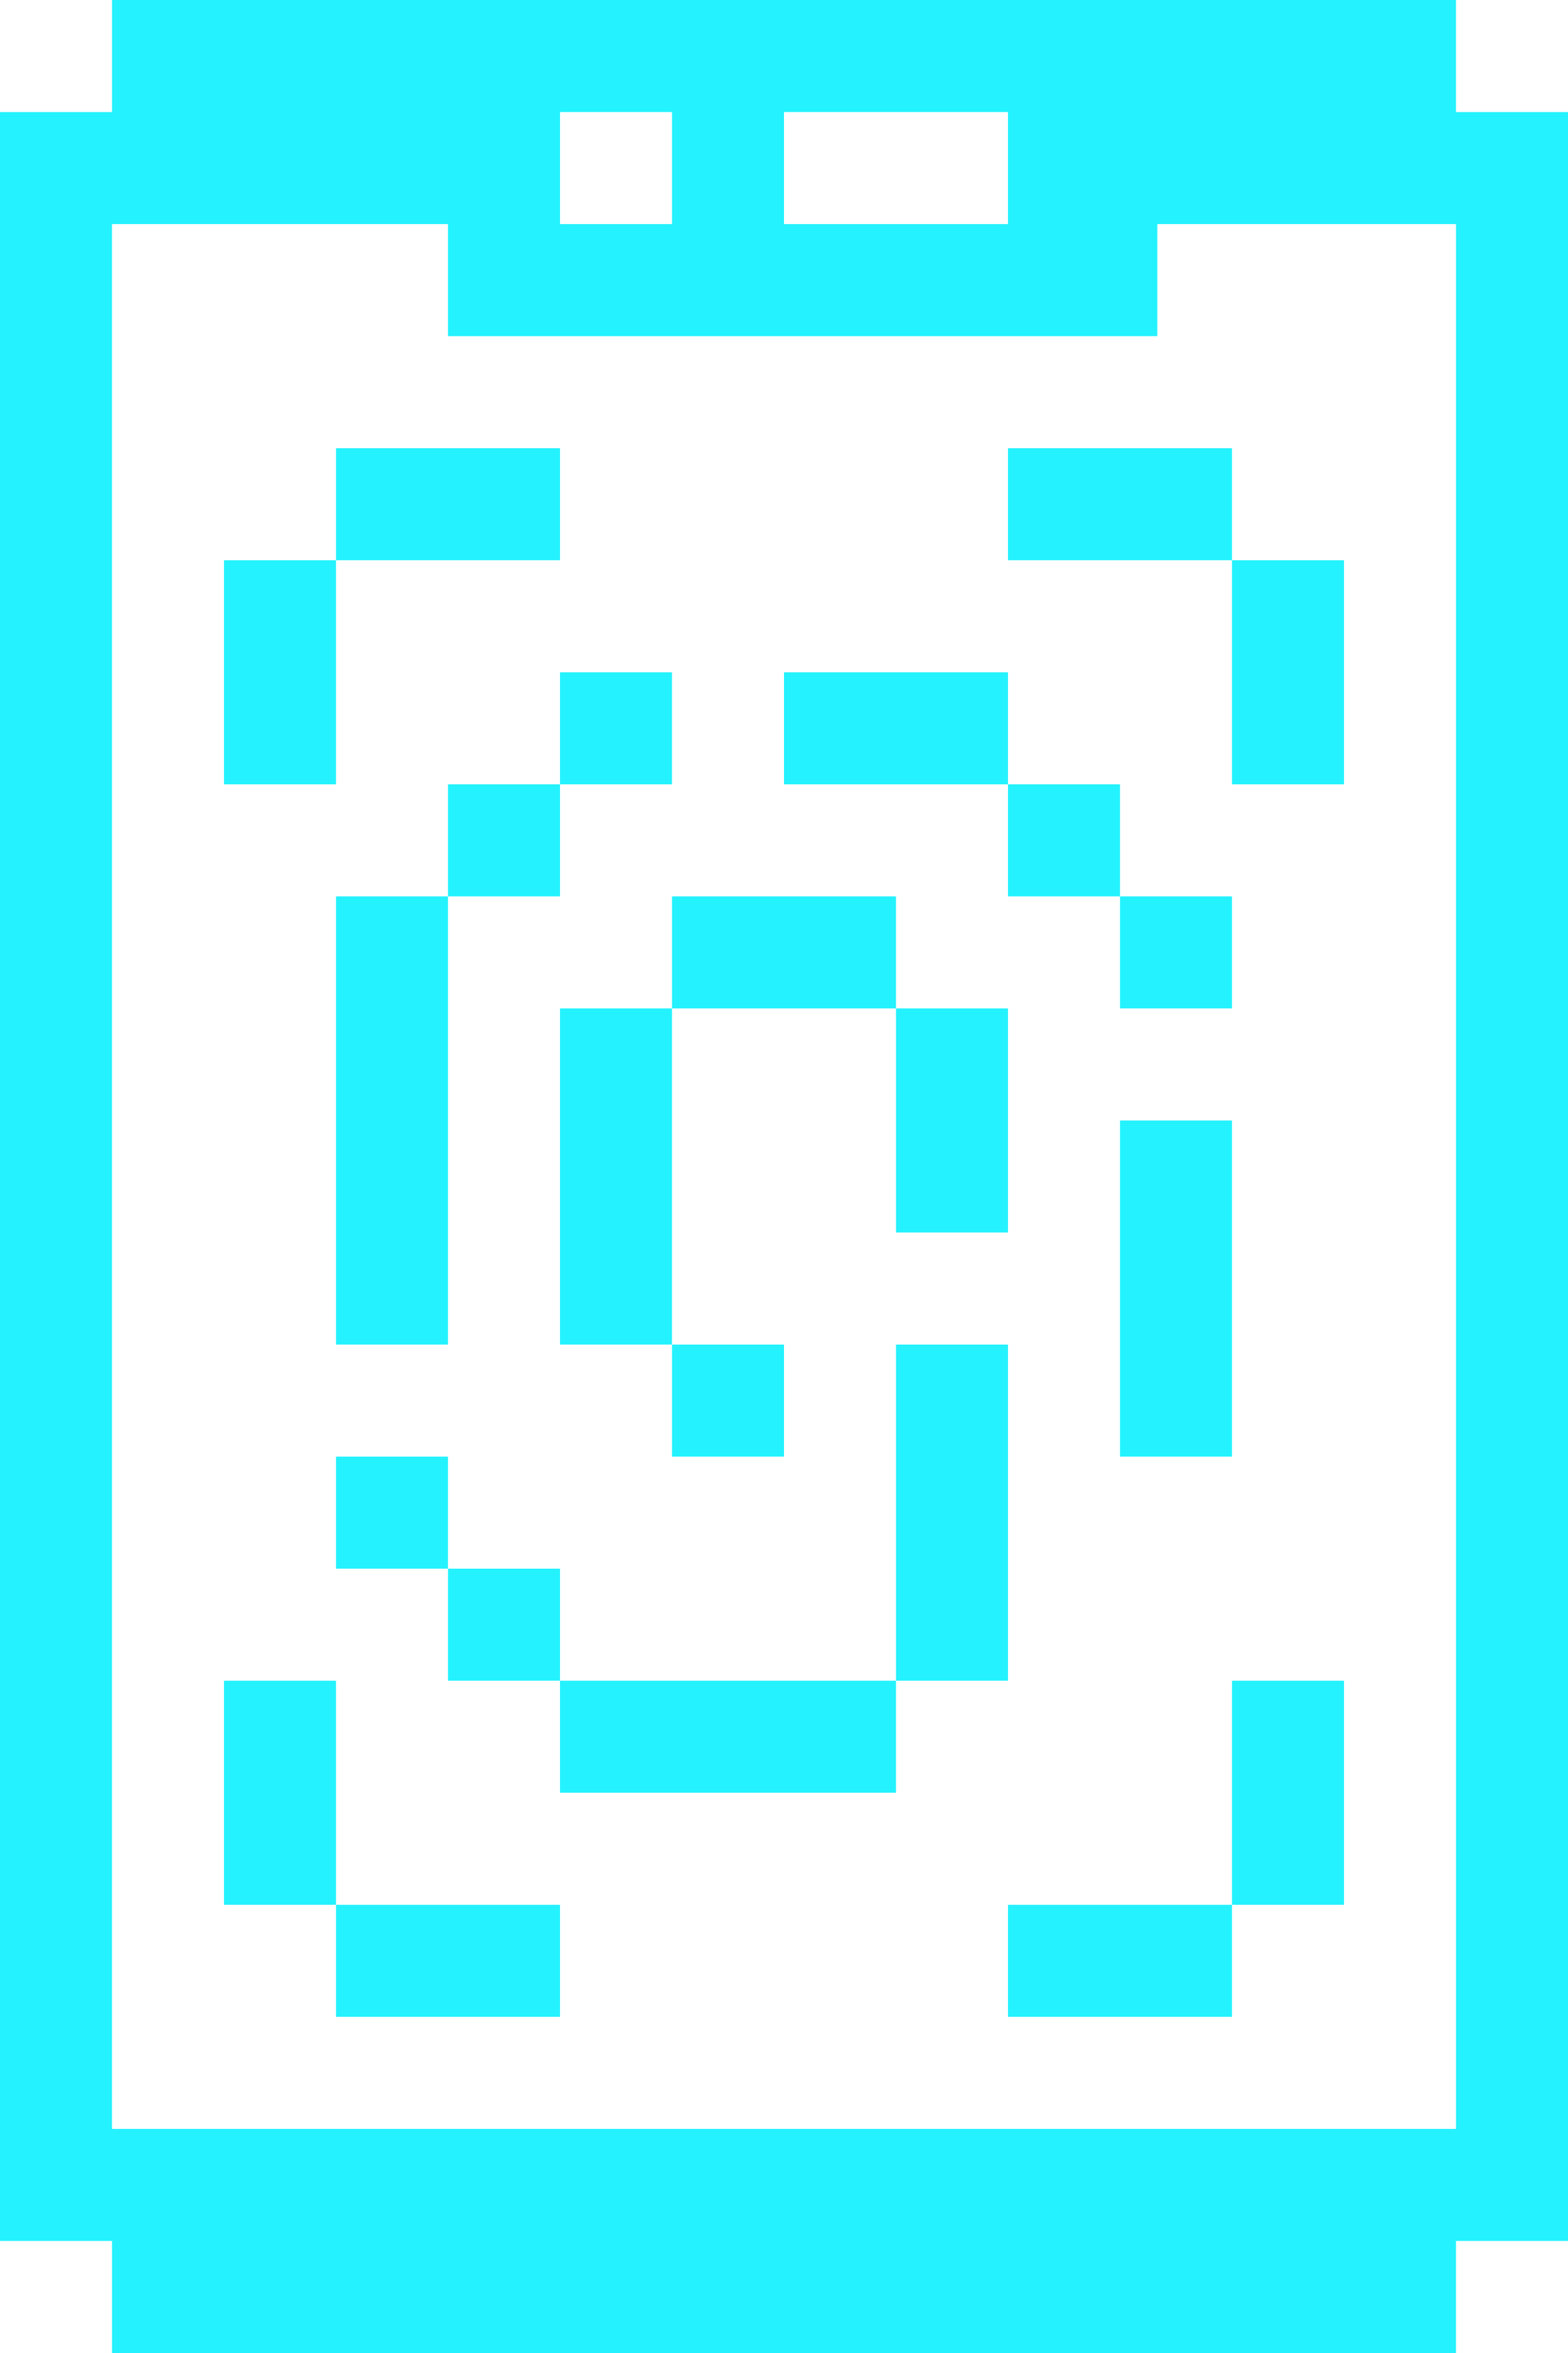 <svg width="140" height="210" viewBox="0 0 140 210" fill="none" xmlns="http://www.w3.org/2000/svg">
<path d="M50 40V50H30V40H50Z" fill="#24F2FF"/>
<path d="M30 50V70H20V50H30Z" fill="#24F2FF"/>
<path d="M50 170V180H30V170H50Z" fill="#24F2FF"/>
<path d="M30 170H20V150H30V170Z" fill="#24F2FF"/>
<path d="M50 60H60V70H50V60Z" fill="#24F2FF"/>
<path d="M40 80V70H50V80H40Z" fill="#24F2FF"/>
<path d="M40 80H30V120H40V80Z" fill="#24F2FF"/>
<path d="M50 150H40V140H50V150Z" fill="#24F2FF"/>
<path d="M80 150V160H50V150H80Z" fill="#24F2FF"/>
<path d="M80 150V120H90V150H80Z" fill="#24F2FF"/>
<path d="M40 140H30V130H40V140Z" fill="#24F2FF"/>
<path d="M60 120H70V130H60V120Z" fill="#24F2FF"/>
<path d="M60 90V120H50V90H60Z" fill="#24F2FF"/>
<path d="M80 90H60V80H80V90Z" fill="#24F2FF"/>
<path d="M80 110V90H90V110H80Z" fill="#24F2FF"/>
<path d="M90 70H100V80H90V70Z" fill="#24F2FF"/>
<path d="M90 70H70V60H90V70Z" fill="#24F2FF"/>
<path d="M100 80H110V90H100V80Z" fill="#24F2FF"/>
<path d="M100 100H110V130H100V100Z" fill="#24F2FF"/>
<path d="M110 40H90V50H110V70H120V50H110V40Z" fill="#24F2FF"/>
<path d="M90 170V180H110V170H120V150H110V170H90Z" fill="#24F2FF"/>
<path fill-rule="evenodd" clip-rule="evenodd" d="M130 0H10V10H0V200H10V210H130V200H140V10H130V0ZM90 10H70V20H90V10ZM60 10H50V20H60V10ZM130 190V20H103.333V30H40V20H10V190H130Z" fill="#24F2FF"/>
</svg>

